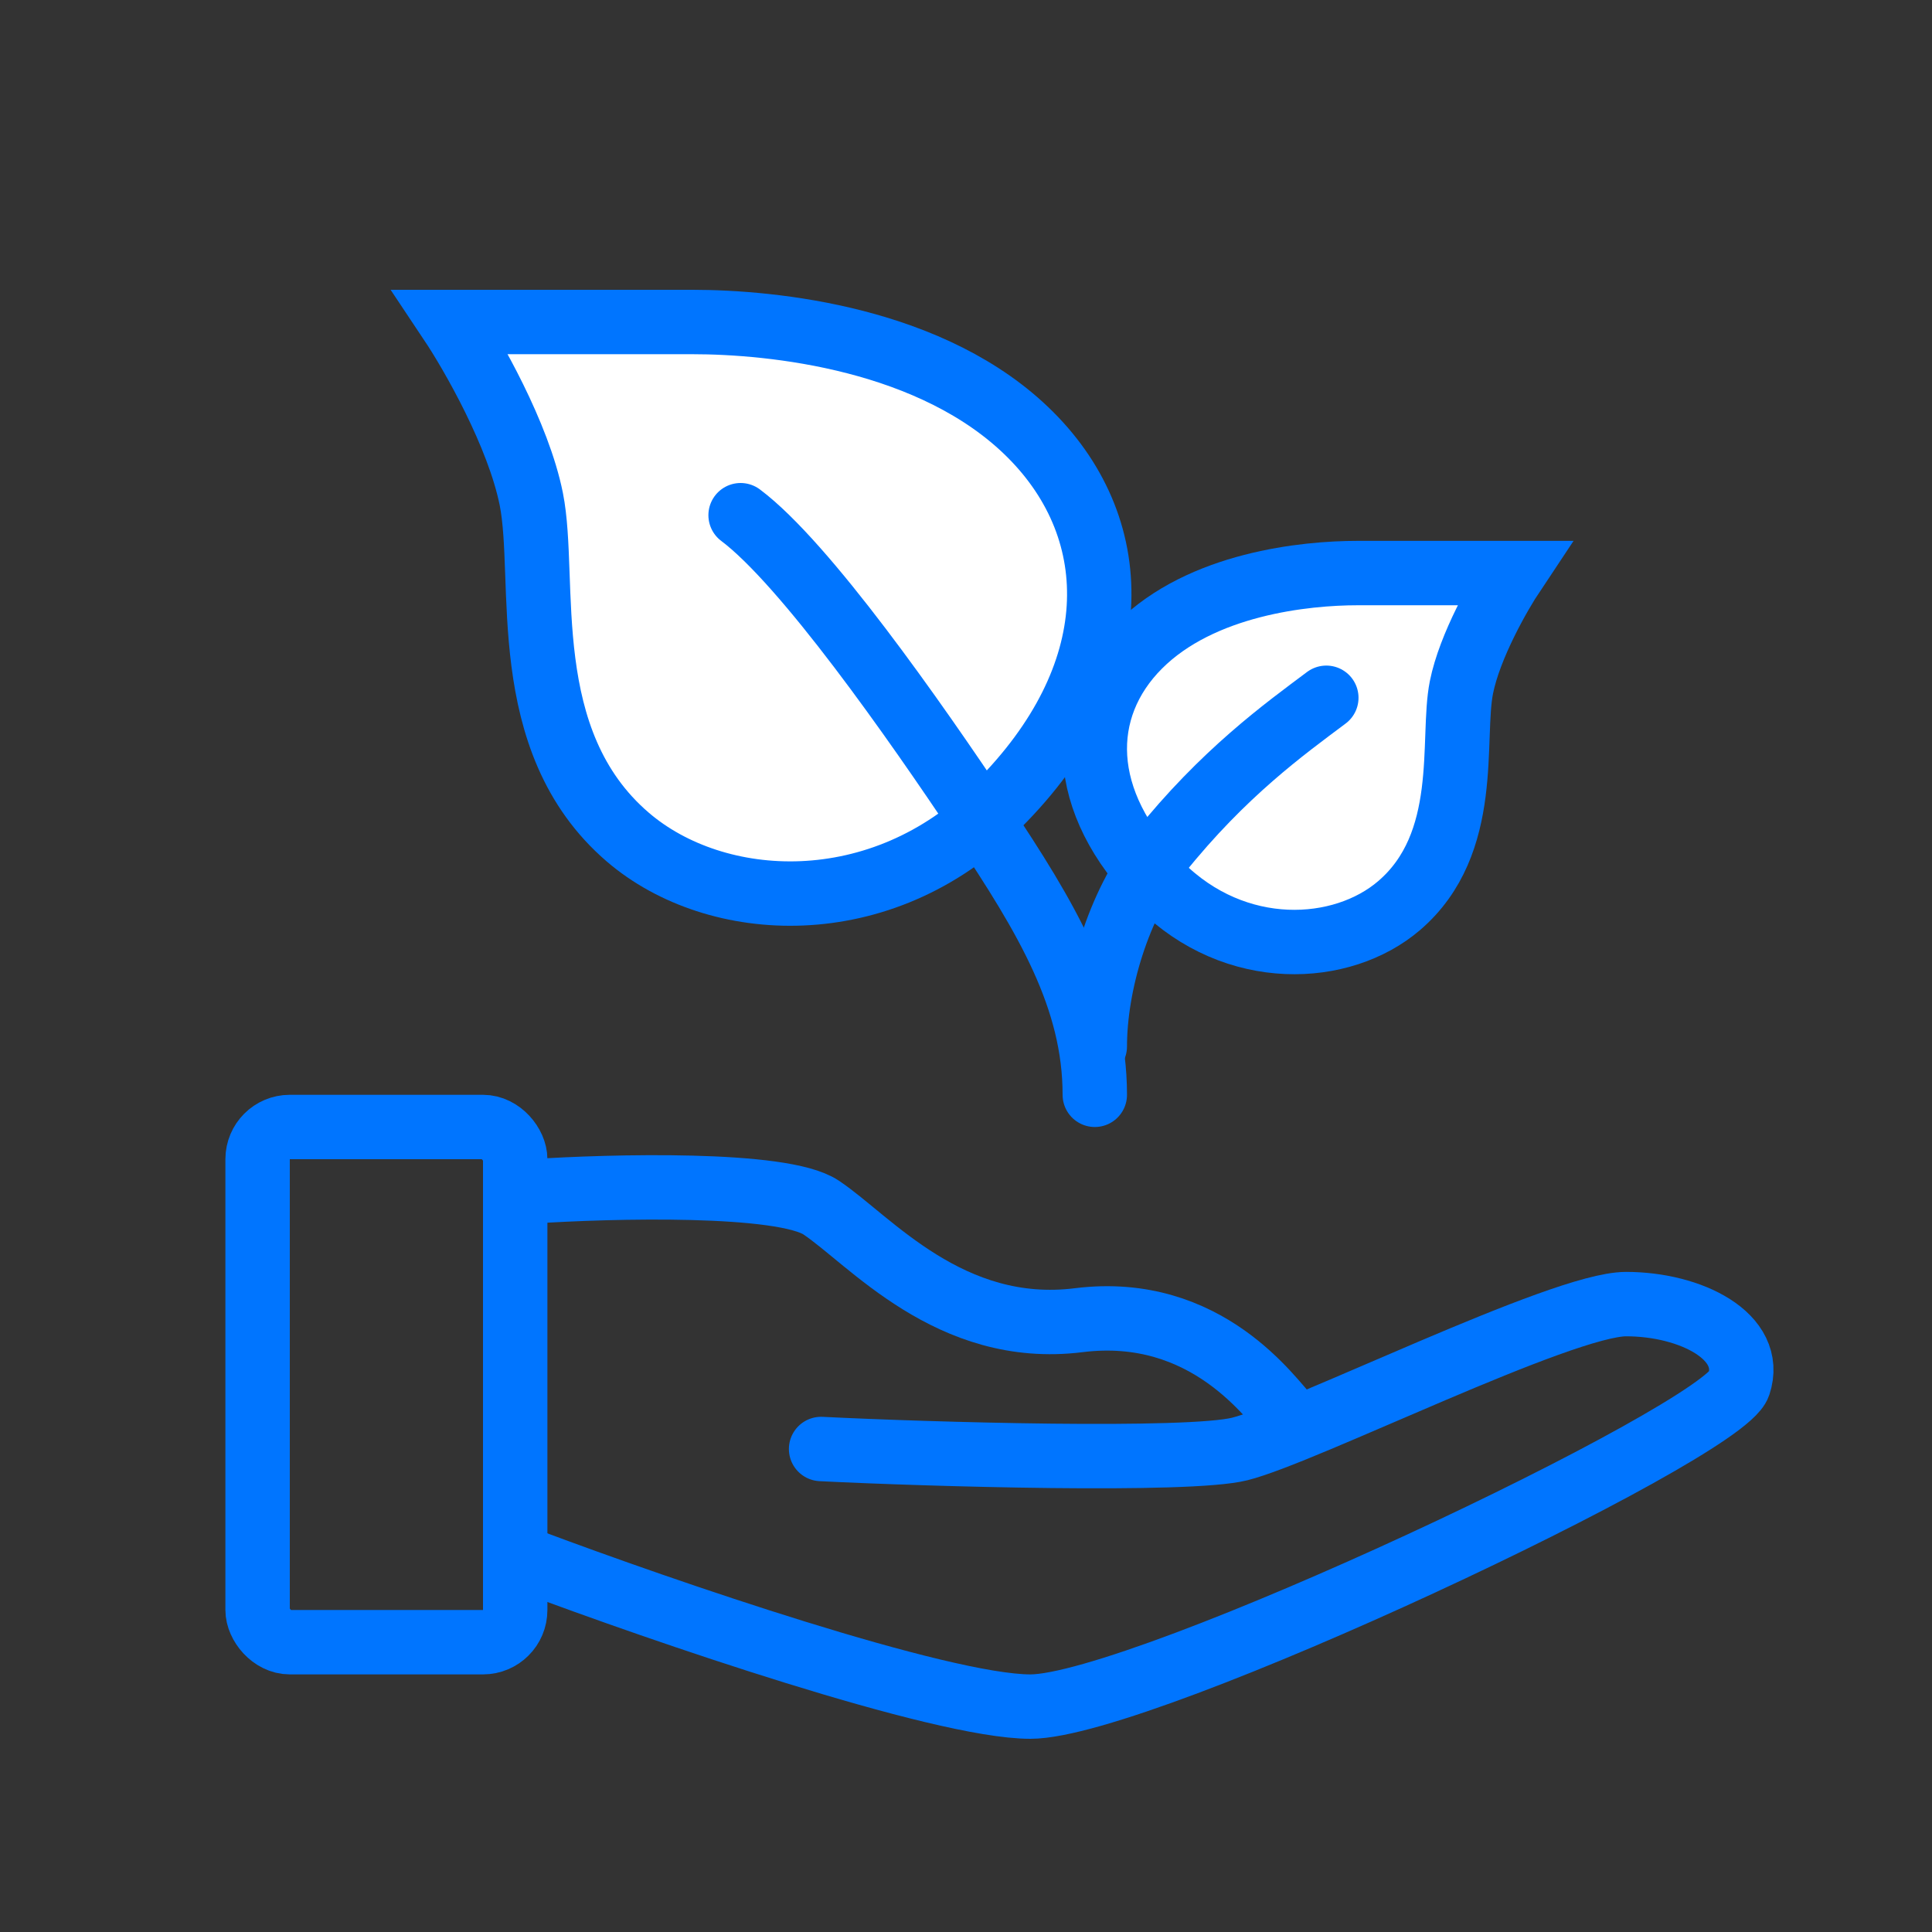 <svg width="60" height="60" viewBox="0 0 60 60" fill="none" xmlns="http://www.w3.org/2000/svg">
<rect x="0" y="0" width="60" height="60" fill="#333333" stroke="none"/>
<rect x="8" y="35" width="8" height="16" rx="1" stroke="#0075FF" stroke-width="2"/>
<path d="M16.5 48.5C20.5 50 29.2 53 32 53C35.5 53 53.5 44.5 54 43C54.5 41.5 52.5 40.5 50.5 40.5C48.5 40.5 40.5 44.5 38.5 45C36.9 45.4 28.833 45.167 25.5 45" stroke="#0075FF" stroke-width="2" stroke-linecap="round"/>
<path d="M16.5 37.001C19 36.835 24.3 36.701 25.5 37.501C27 38.501 29.5 41.5 33.5 41C37.5 40.5 39.5 43.5 40 44" stroke="#0075FF" stroke-width="2" stroke-linecap="round"/>
<path d="M16.5 15.5C16.1 13.5 14.667 11 14 10H21.5C24 10 29 10.5 32 13.5C35 16.5 35 21 31 25C27.365 28.635 22.238 28.346 19.5 26C16 23 17 18 16.5 15.5Z" fill="white" stroke="#0075FF" stroke-width="2"/>
<path d="M34 34C34 31 32.5 28.5 30.5 25.5C28.388 22.332 25 17.5 23 16" stroke="#0075FF" stroke-width="2" stroke-linecap="round"/>
<path d="M45.386 21.347C45.644 20.056 46.57 18.442 47 17.797H42.158C40.545 17.797 37.317 18.12 35.38 20.056C33.444 21.993 33.444 24.898 36.026 27.48C38.373 29.826 41.682 29.64 43.45 28.125C45.709 26.189 45.063 22.961 45.386 21.347Z" fill="white" stroke="#0075FF" stroke-width="2"/>
<path d="M34 32.498C34 30.561 34.74 28.073 36 26.498C38 23.998 39.899 22.638 41.19 21.67" stroke="#0075FF" stroke-width="2" stroke-linecap="round"/>
</svg>
